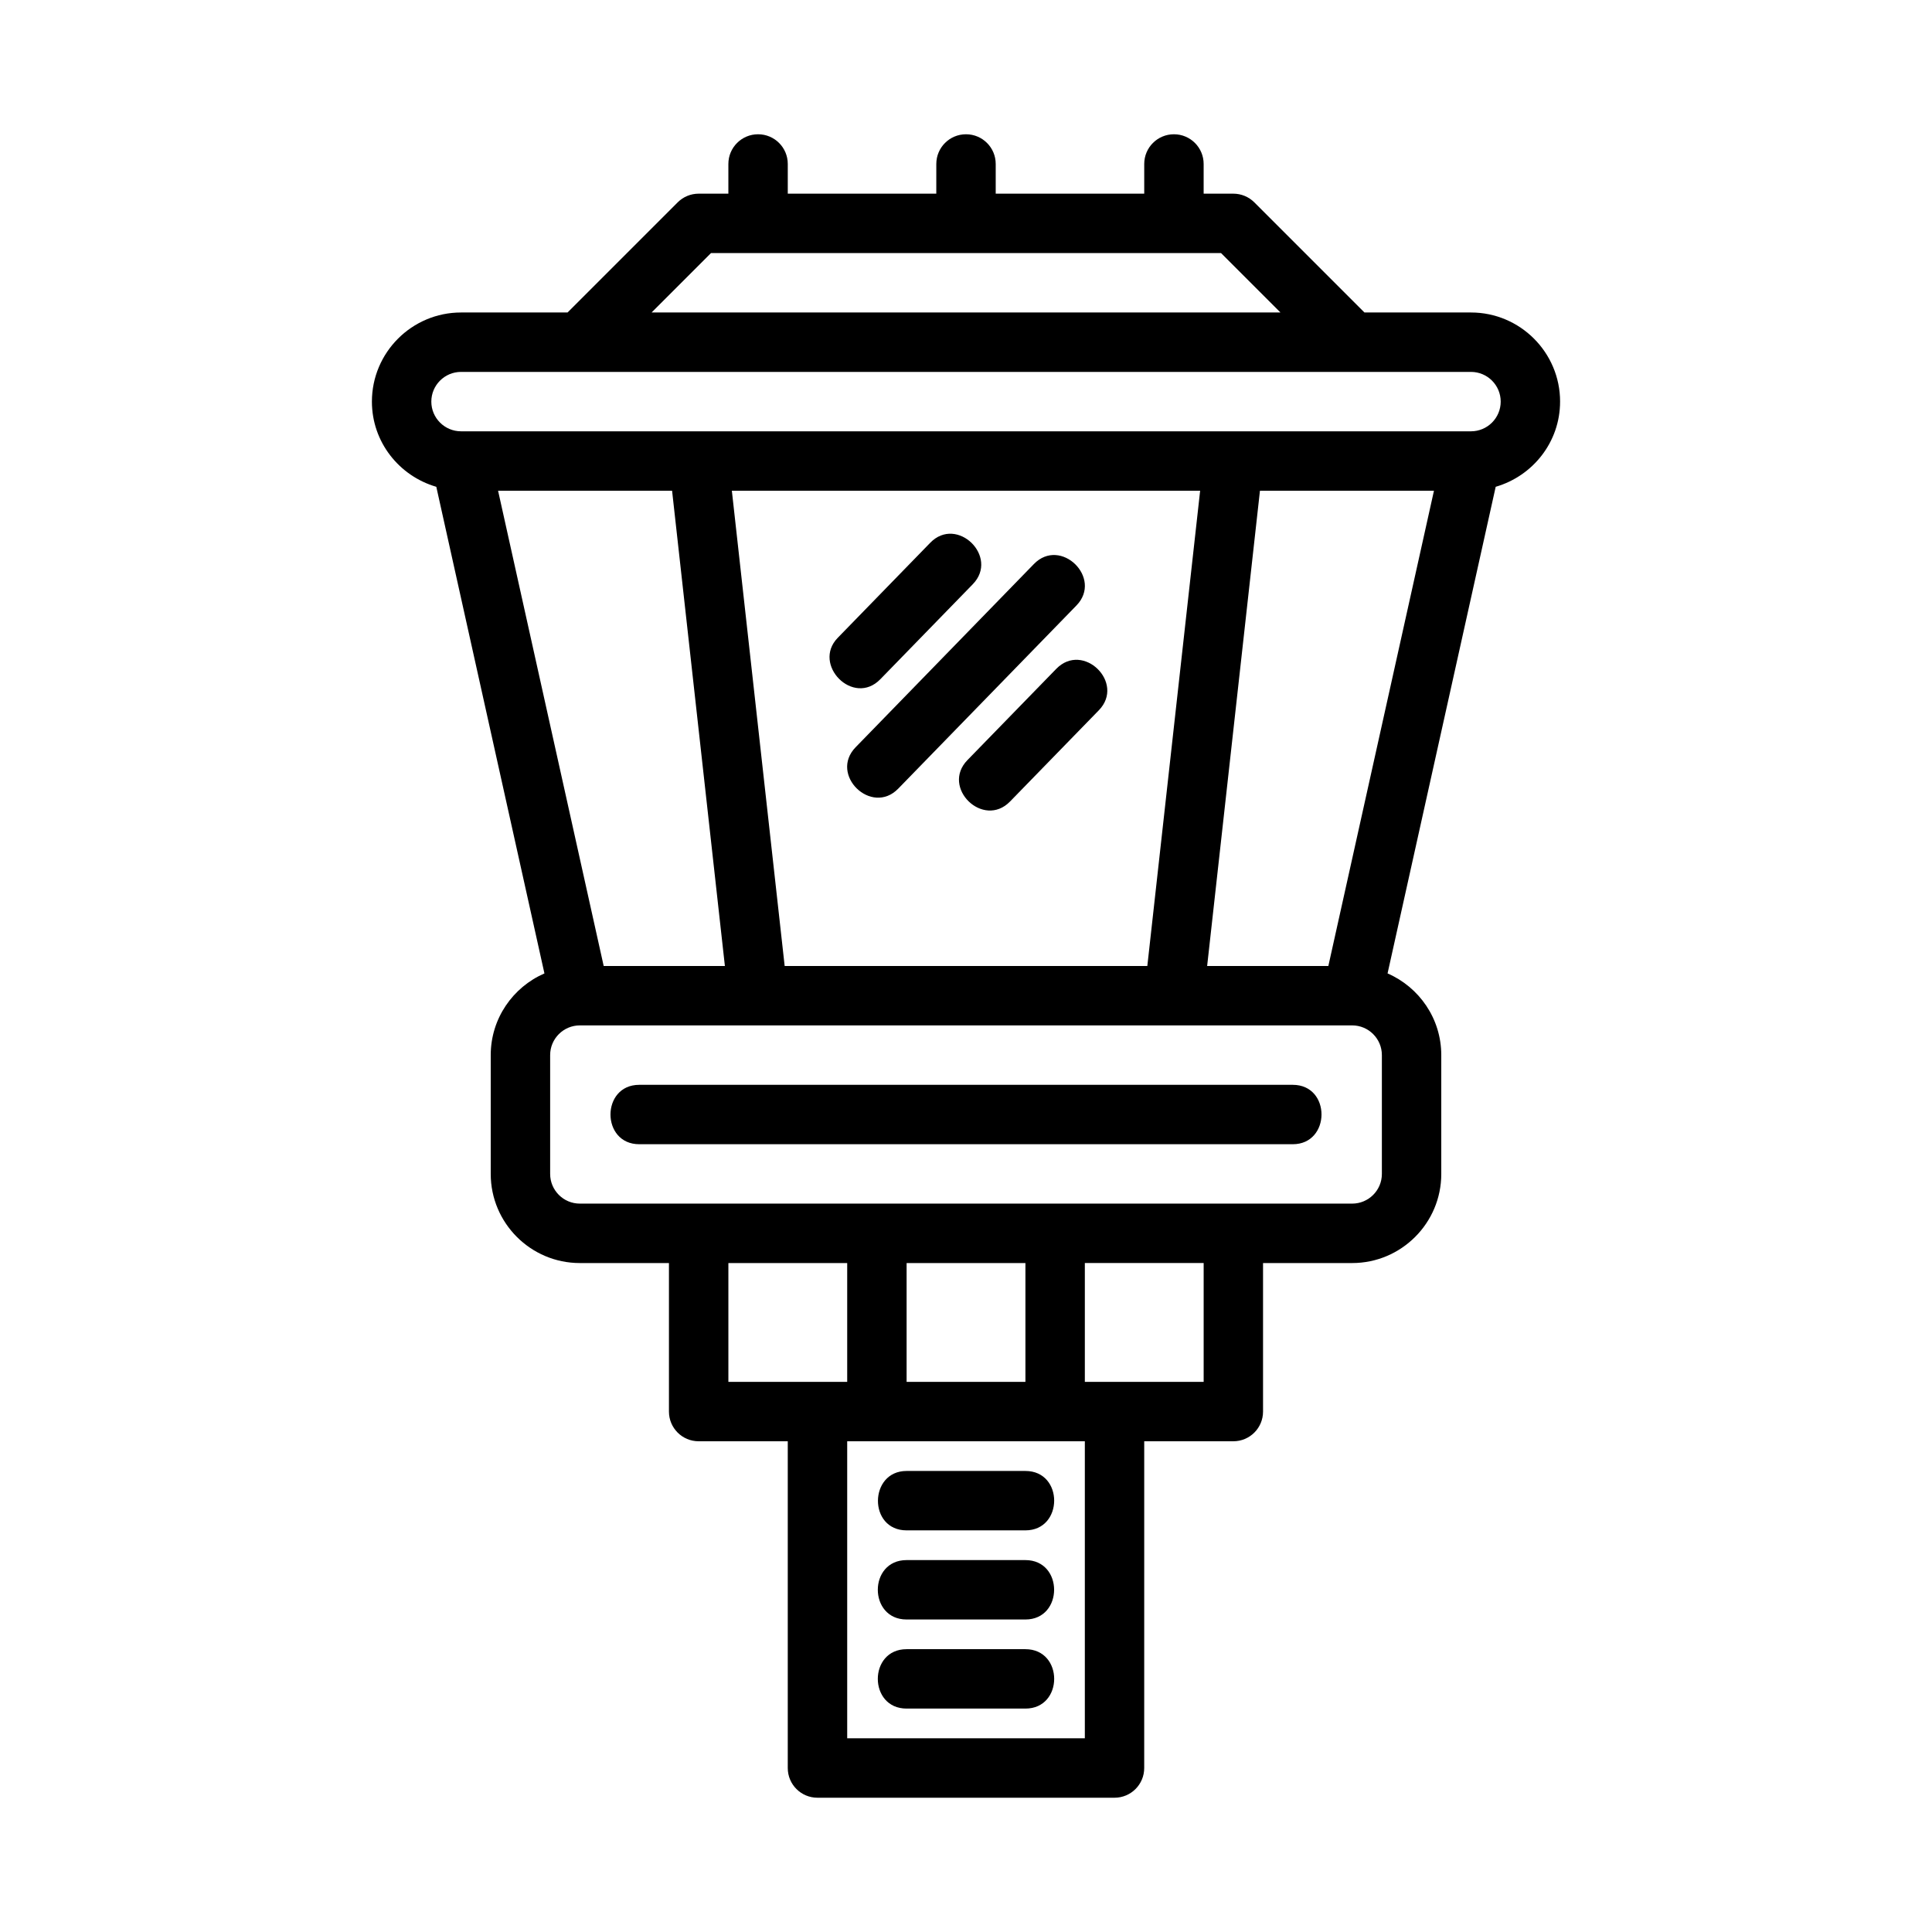 <?xml version="1.0" encoding="UTF-8"?>
<!-- Uploaded to: ICON Repo, www.svgrepo.com, Generator: ICON Repo Mixer Tools -->
<svg fill="#000000" width="800px" height="800px" version="1.1" viewBox="144 144 512 512" xmlns="http://www.w3.org/2000/svg">
 <g>
  <path d="m557.44 250.43c0-13.023-10.594-23.617-23.613-23.617h-28.23l-29.18-29.18c-1.477-1.477-3.477-2.309-5.566-2.309h-7.871v-7.871c0-4.352-3.523-7.871-7.875-7.871-4.352 0-7.871 3.519-7.871 7.871v7.871h-39.359v-7.871c0-4.352-3.519-7.871-7.871-7.871s-7.871 3.519-7.871 7.871l-0.004 7.871h-39.359v-7.871c0-4.352-3.519-7.871-7.871-7.871-4.352 0-7.871 3.519-7.871 7.871v7.871h-7.871c-2.09 0-4.09 0.828-5.566 2.305l-29.184 29.184h-28.227c-13.023 0-23.617 10.594-23.617 23.617 0 10.734 7.242 19.719 17.066 22.578l28.656 128.96c-8.363 3.637-14.234 11.961-14.234 21.648v31.488c0 13.023 10.594 23.617 23.617 23.617h23.613v39.359c0 4.352 3.519 7.871 7.871 7.871h23.617v86.594c0 4.352 3.519 7.871 7.871 7.871h78.719c4.352 0 7.871-3.519 7.871-7.871l0.004-86.594h23.617c4.352 0 7.871-3.519 7.871-7.871v-39.359h23.617c13.023 0 23.617-10.594 23.617-23.617v-31.488c0-9.688-5.871-18.012-14.234-21.652l28.656-128.96c9.82-2.856 17.062-11.84 17.062-22.574zm-93.535 149.57 13.996-125.95h46.113l-27.988 125.95zm-111.96 0-13.996-125.95h124.1l-13.996 125.95zm-47.961 0-27.988-125.95h46.113l13.996 125.95zm28.43-188.93h135.18l15.742 15.742h-166.66zm-66.234 31.488h267.65c4.344 0 7.871 3.527 7.871 7.871s-3.527 7.871-7.871 7.871h-267.65c-4.344 0-7.875-3.527-7.875-7.871s3.531-7.871 7.875-7.871zm70.848 236.16h31.488v31.488h-31.488zm78.719 0v31.488h-31.488v-31.488zm15.746 125.95h-62.977v-78.719h62.977zm31.488-94.465h-31.488v-31.488h31.488zm47.23-55.105c0 4.344-3.527 7.871-7.871 7.871h-204.67c-4.344 0.004-7.875-3.527-7.875-7.871v-31.488c0-4.344 3.531-7.871 7.875-7.871h204.67c4.344 0 7.871 3.527 7.871 7.871z"/>
  <path d="m486.59 431.49h-173.18c-10.168 0-10.164 15.742 0 15.742h173.18c10.117 0 10.211-15.742 0-15.742z"/>
  <path d="m434.88 321.28c-2.812-2.75-7.398-3.68-10.961-0.027 0 0-23.438 24.078-23.539 24.184-7.07 7.266 4.191 18.25 11.285 10.977 0 0 23.469-24.113 23.539-24.184 3.531-3.629 2.492-8.199-0.324-10.949z"/>
  <path d="m377.29 324.01s24.434-25.109 24.508-25.184c7.074-7.269-4.203-18.293-11.285-10.977 0 0-24.344 25.016-24.508 25.184-6.875 7.066 4.125 18.312 11.285 10.977z"/>
  <path d="m428.93 293.51c-2.82-2.754-7.41-3.68-10.953-0.02 0 0-47.051 48.352-47.23 48.539-7.082 7.277 4.199 18.242 11.285 10.977 0 0 47.062-48.367 47.23-48.539 3.535-3.633 2.484-8.207-0.332-10.957z"/>
  <path d="m415.74 533.82h-31.488c-10.02 0-10.211 15.742 0 15.742h31.488c10.141 0 10.199-15.742 0-15.742z"/>
  <path d="m415.74 581.05h-31.488c-10.164 0-10.164 15.742 0 15.742h31.488c10.168 0.004 10.18-15.742 0-15.742z"/>
  <path d="m415.74 557.44h-31.488c-10.164 0-10.164 15.742 0 15.742h31.488c10.129 0.004 10.172-15.742 0-15.742z"/>
 </g>
</svg>